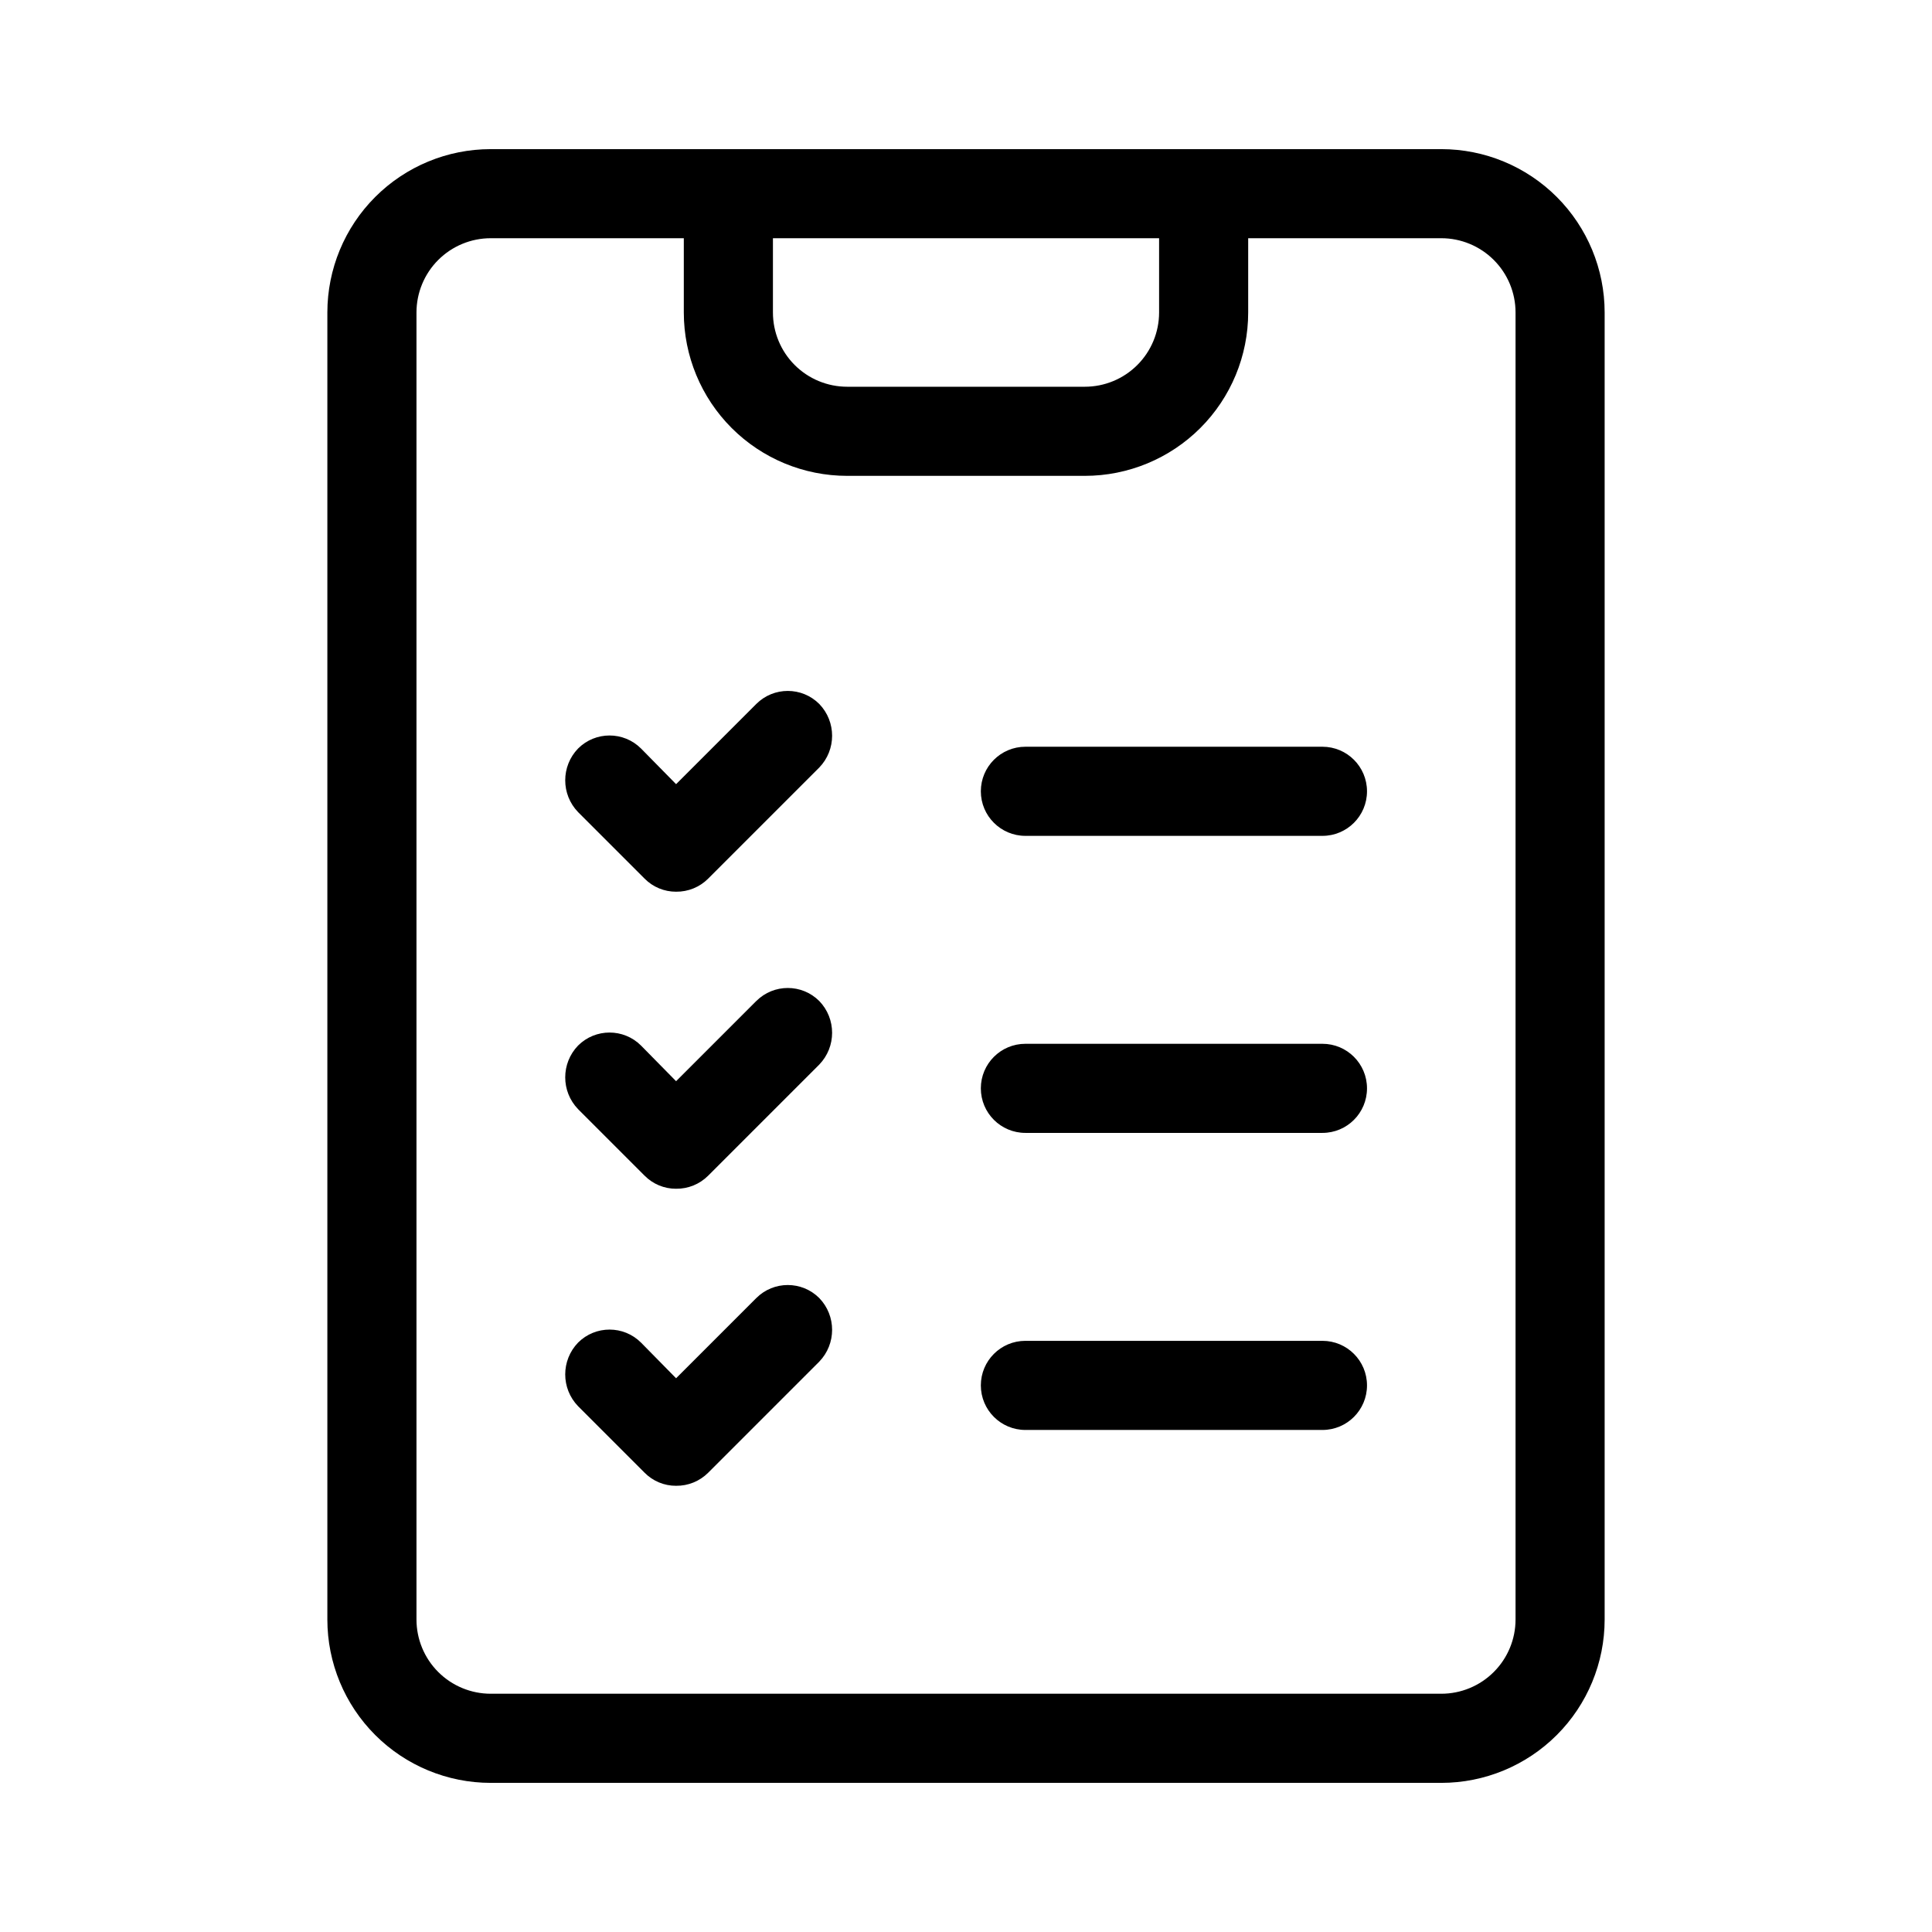 <?xml version="1.0" encoding="UTF-8"?>
<!-- Uploaded to: ICON Repo, www.svgrepo.com, Generator: ICON Repo Mixer Tools -->
<svg fill="#000000" width="800px" height="800px" version="1.1" viewBox="144 144 512 512" xmlns="http://www.w3.org/2000/svg">
 <path d="m525.95 616.48h-251.9c-11.484 0-22.496-4.562-30.617-12.684-8.117-8.117-12.68-19.133-12.68-30.613v-346.37c0-11.48 4.562-22.492 12.68-30.613 8.121-8.121 19.133-12.68 30.617-12.68h251.9c11.484 0 22.496 4.559 30.617 12.68 8.117 8.121 12.68 19.133 12.68 30.613v346.37c0 11.48-4.562 22.496-12.68 30.613-8.121 8.121-19.133 12.684-30.617 12.684zm-251.9-409.35c-5.219 0-10.227 2.074-13.918 5.766-3.688 3.691-5.762 8.695-5.762 13.914v346.37c0 5.219 2.074 10.227 5.762 13.914 3.691 3.691 8.699 5.766 13.918 5.766h251.9c5.223 0 10.227-2.074 13.918-5.766 3.691-3.688 5.766-8.695 5.766-13.914v-346.37c0-5.219-2.074-10.223-5.766-13.914-3.691-3.691-8.695-5.766-13.918-5.766h-51.168v19.68c0 11.484-4.559 22.496-12.68 30.617-8.121 8.117-19.133 12.68-30.613 12.68h-62.977c-11.484 0-22.496-4.562-30.617-12.68-8.117-8.121-12.68-19.133-12.68-30.617v-19.68zm74.785 0v19.68c0 5.223 2.07 10.227 5.762 13.918 3.691 3.691 8.695 5.762 13.918 5.762h62.977c5.219 0 10.223-2.07 13.914-5.762 3.691-3.691 5.766-8.695 5.766-13.918v-19.68zm-25.664 330.62c-3.133 0.016-6.141-1.234-8.344-3.461l-17.633-17.637c-4.539-4.695-4.539-12.145 0-16.844 4.609-4.606 12.078-4.606 16.688 0l9.289 9.445 21.254-21.254c4.609-4.606 12.078-4.606 16.688 0 4.539 4.699 4.539 12.148 0 16.848l-29.441 29.441c-2.25 2.254-5.316 3.5-8.5 3.461zm171.29-14.797h-78.719c-6.519 0-11.809-5.289-11.809-11.809 0-6.523 5.289-11.809 11.809-11.809h78.719c6.523 0 11.809 5.285 11.809 11.809 0 6.519-5.285 11.809-11.809 11.809zm-171.29-63.922c-3.133 0.016-6.141-1.234-8.344-3.465l-17.633-17.633c-4.539-4.699-4.539-12.148 0-16.848 4.609-4.602 12.078-4.602 16.688 0l9.289 9.445 21.254-21.254v0.004c4.609-4.606 12.078-4.606 16.688 0 4.539 4.695 4.539 12.145 0 16.844l-29.441 29.441c-2.25 2.254-5.316 3.504-8.5 3.465zm171.29-14.801h-78.719c-6.519 0-11.809-5.285-11.809-11.809 0-6.519 5.289-11.805 11.809-11.805h78.719c6.523 0 11.809 5.285 11.809 11.805 0 6.523-5.285 11.809-11.809 11.809zm-171.29-63.918c-3.133 0.012-6.141-1.234-8.344-3.465l-17.633-17.633c-4.539-4.699-4.539-12.148 0-16.848 4.609-4.606 12.078-4.606 16.688 0l9.289 9.445 21.254-21.254c4.609-4.606 12.078-4.606 16.688 0 4.539 4.699 4.539 12.148 0 16.848l-29.441 29.441c-2.25 2.254-5.316 3.504-8.5 3.465zm171.29-14.801h-78.719c-6.519 0-11.809-5.289-11.809-11.809 0-6.519 5.289-11.809 11.809-11.809h78.719c6.523 0 11.809 5.289 11.809 11.809 0 6.519-5.285 11.809-11.809 11.809z"/>
</svg>